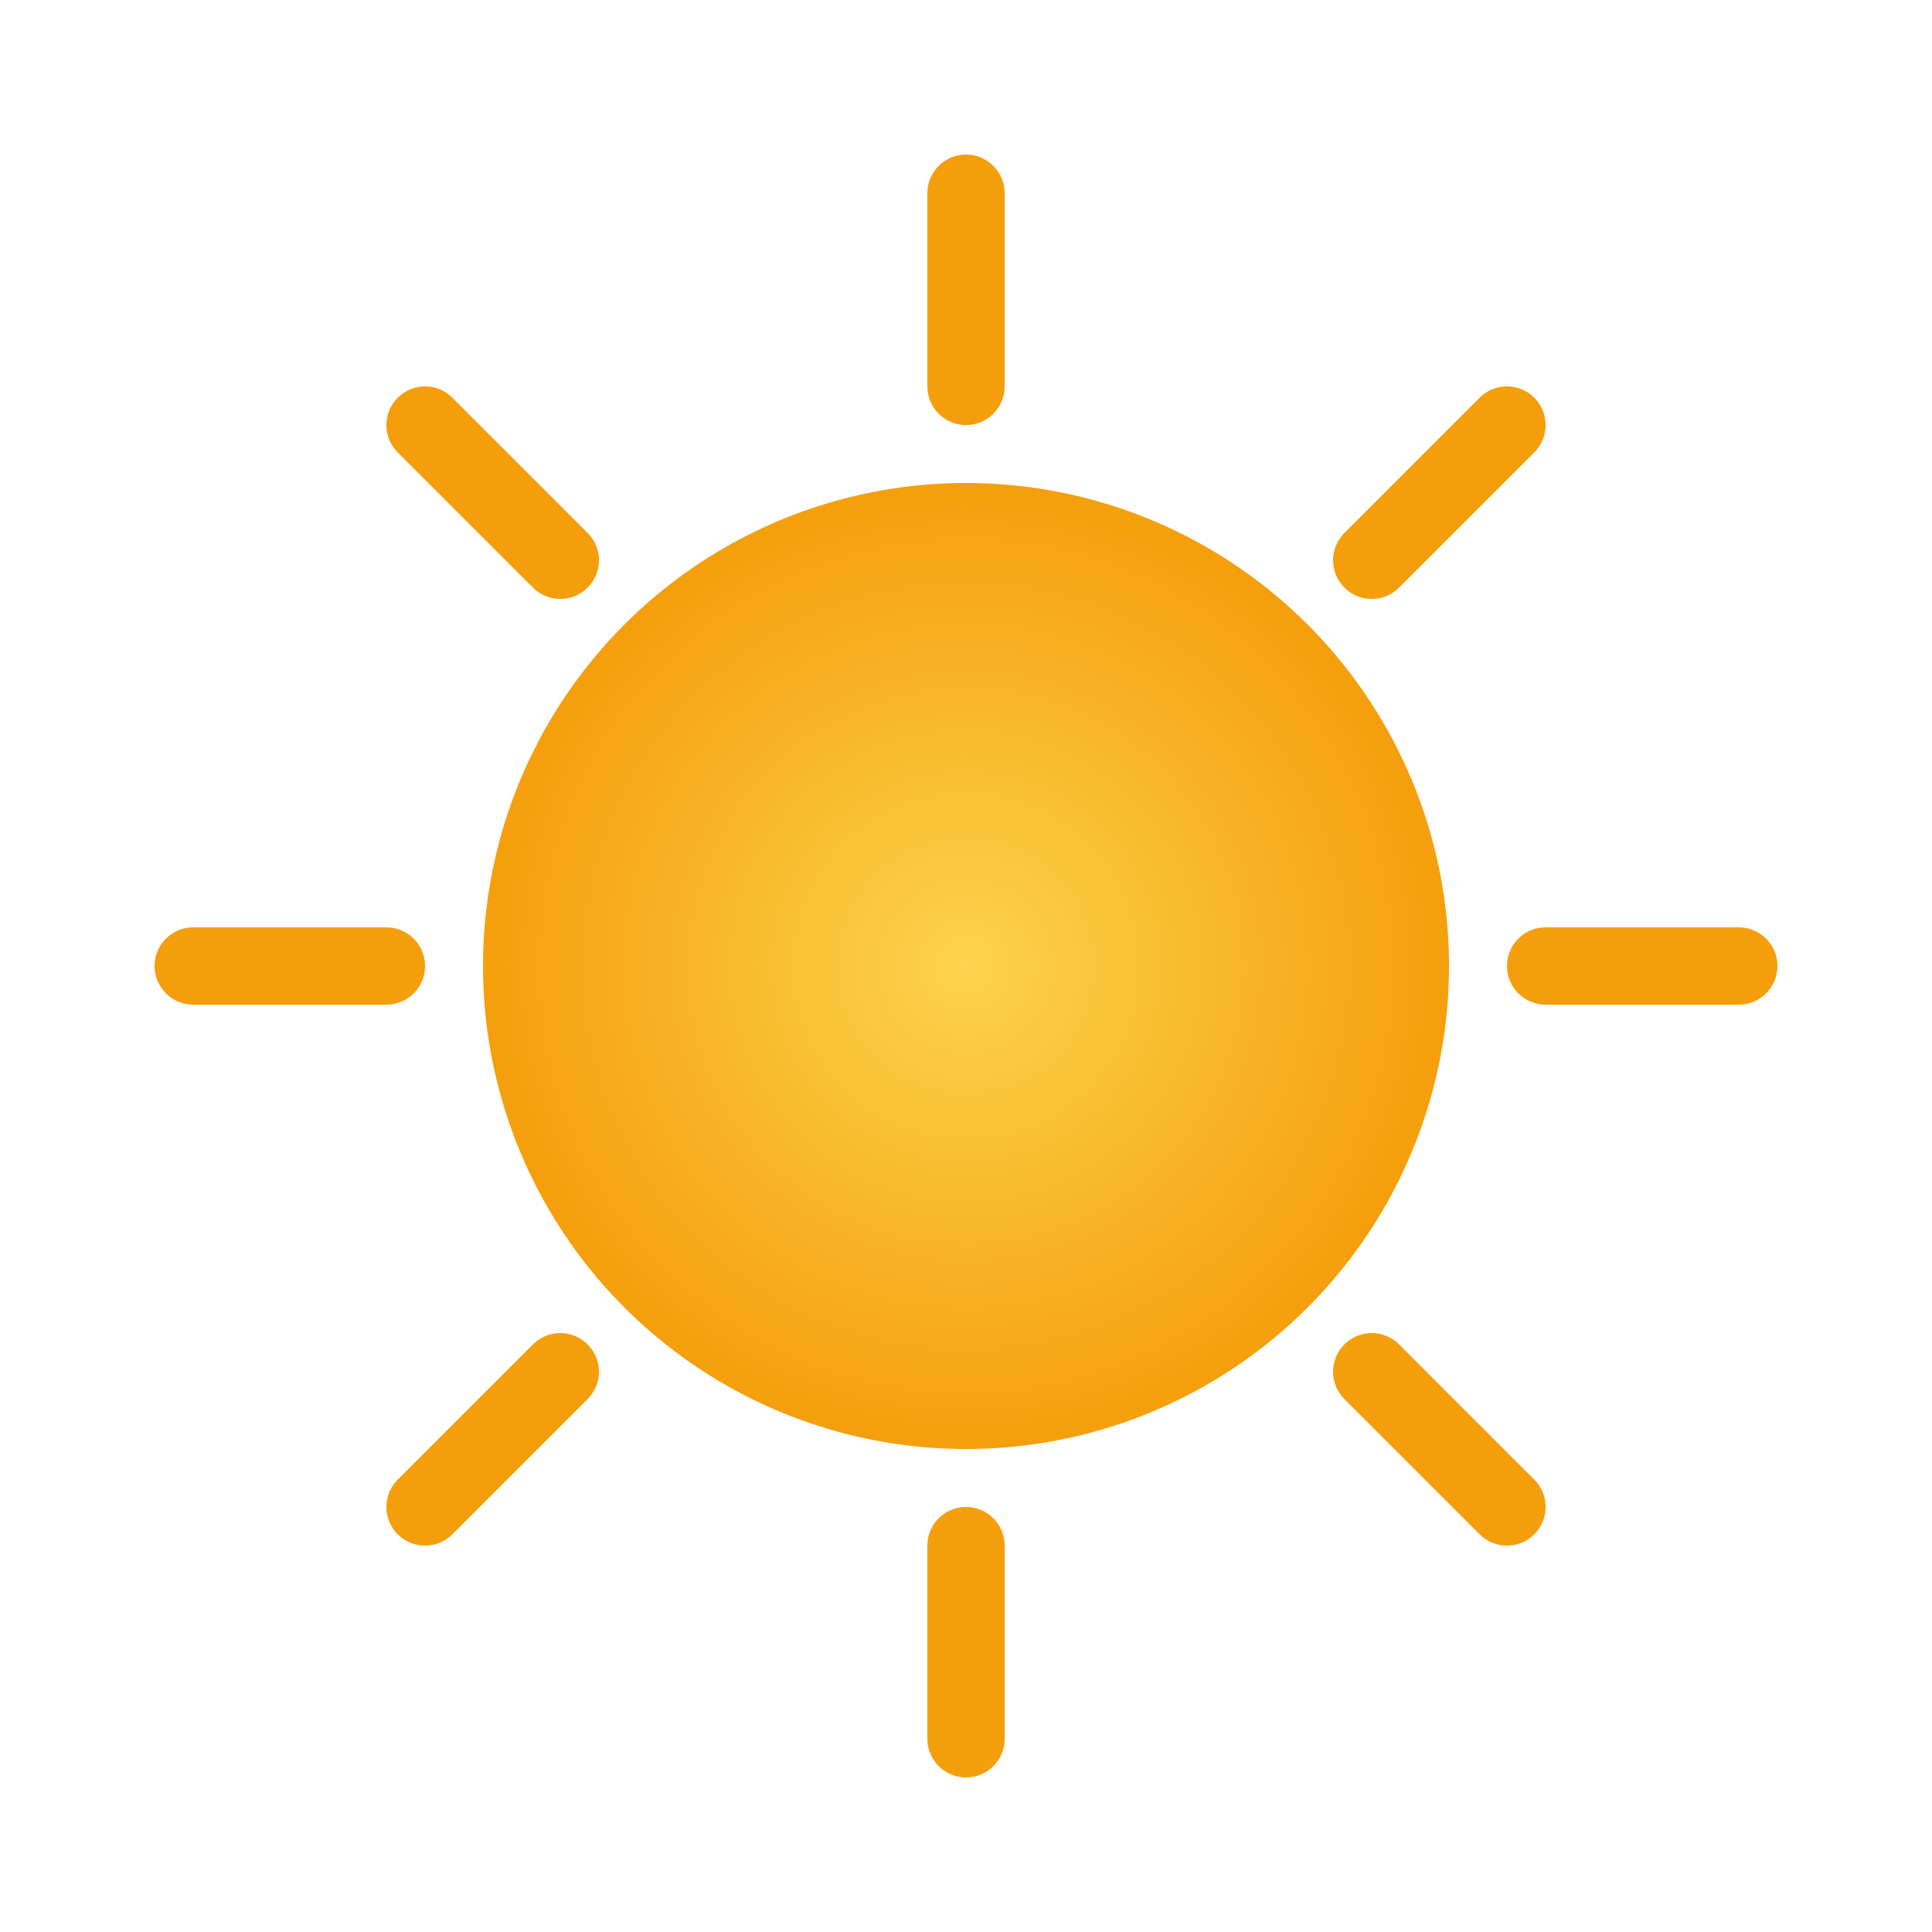 <svg xmlns="http://www.w3.org/2000/svg" viewBox="0 0 100 100">
  <defs>
    <radialGradient id="sunGradient" cx="50%" cy="50%" r="50%">
      <stop offset="0%" style="stop-color:#fcd34d"/>
      <stop offset="100%" style="stop-color:#f59e0b"/>
    </radialGradient>
  </defs>
  <circle cx="50" cy="50" r="25" fill="url(#sunGradient)"/>
  <g stroke="#f59e0b" stroke-width="4" stroke-linecap="round">
    <line x1="50" y1="10" x2="50" y2="20"/>
    <line x1="50" y1="80" x2="50" y2="90"/>
    <line x1="10" y1="50" x2="20" y2="50"/>
    <line x1="80" y1="50" x2="90" y2="50"/>
    <line x1="22" y1="22" x2="29" y2="29"/>
    <line x1="71" y1="71" x2="78" y2="78"/>
    <line x1="22" y1="78" x2="29" y2="71"/>
    <line x1="71" y1="29" x2="78" y2="22"/>
  </g>
</svg>
